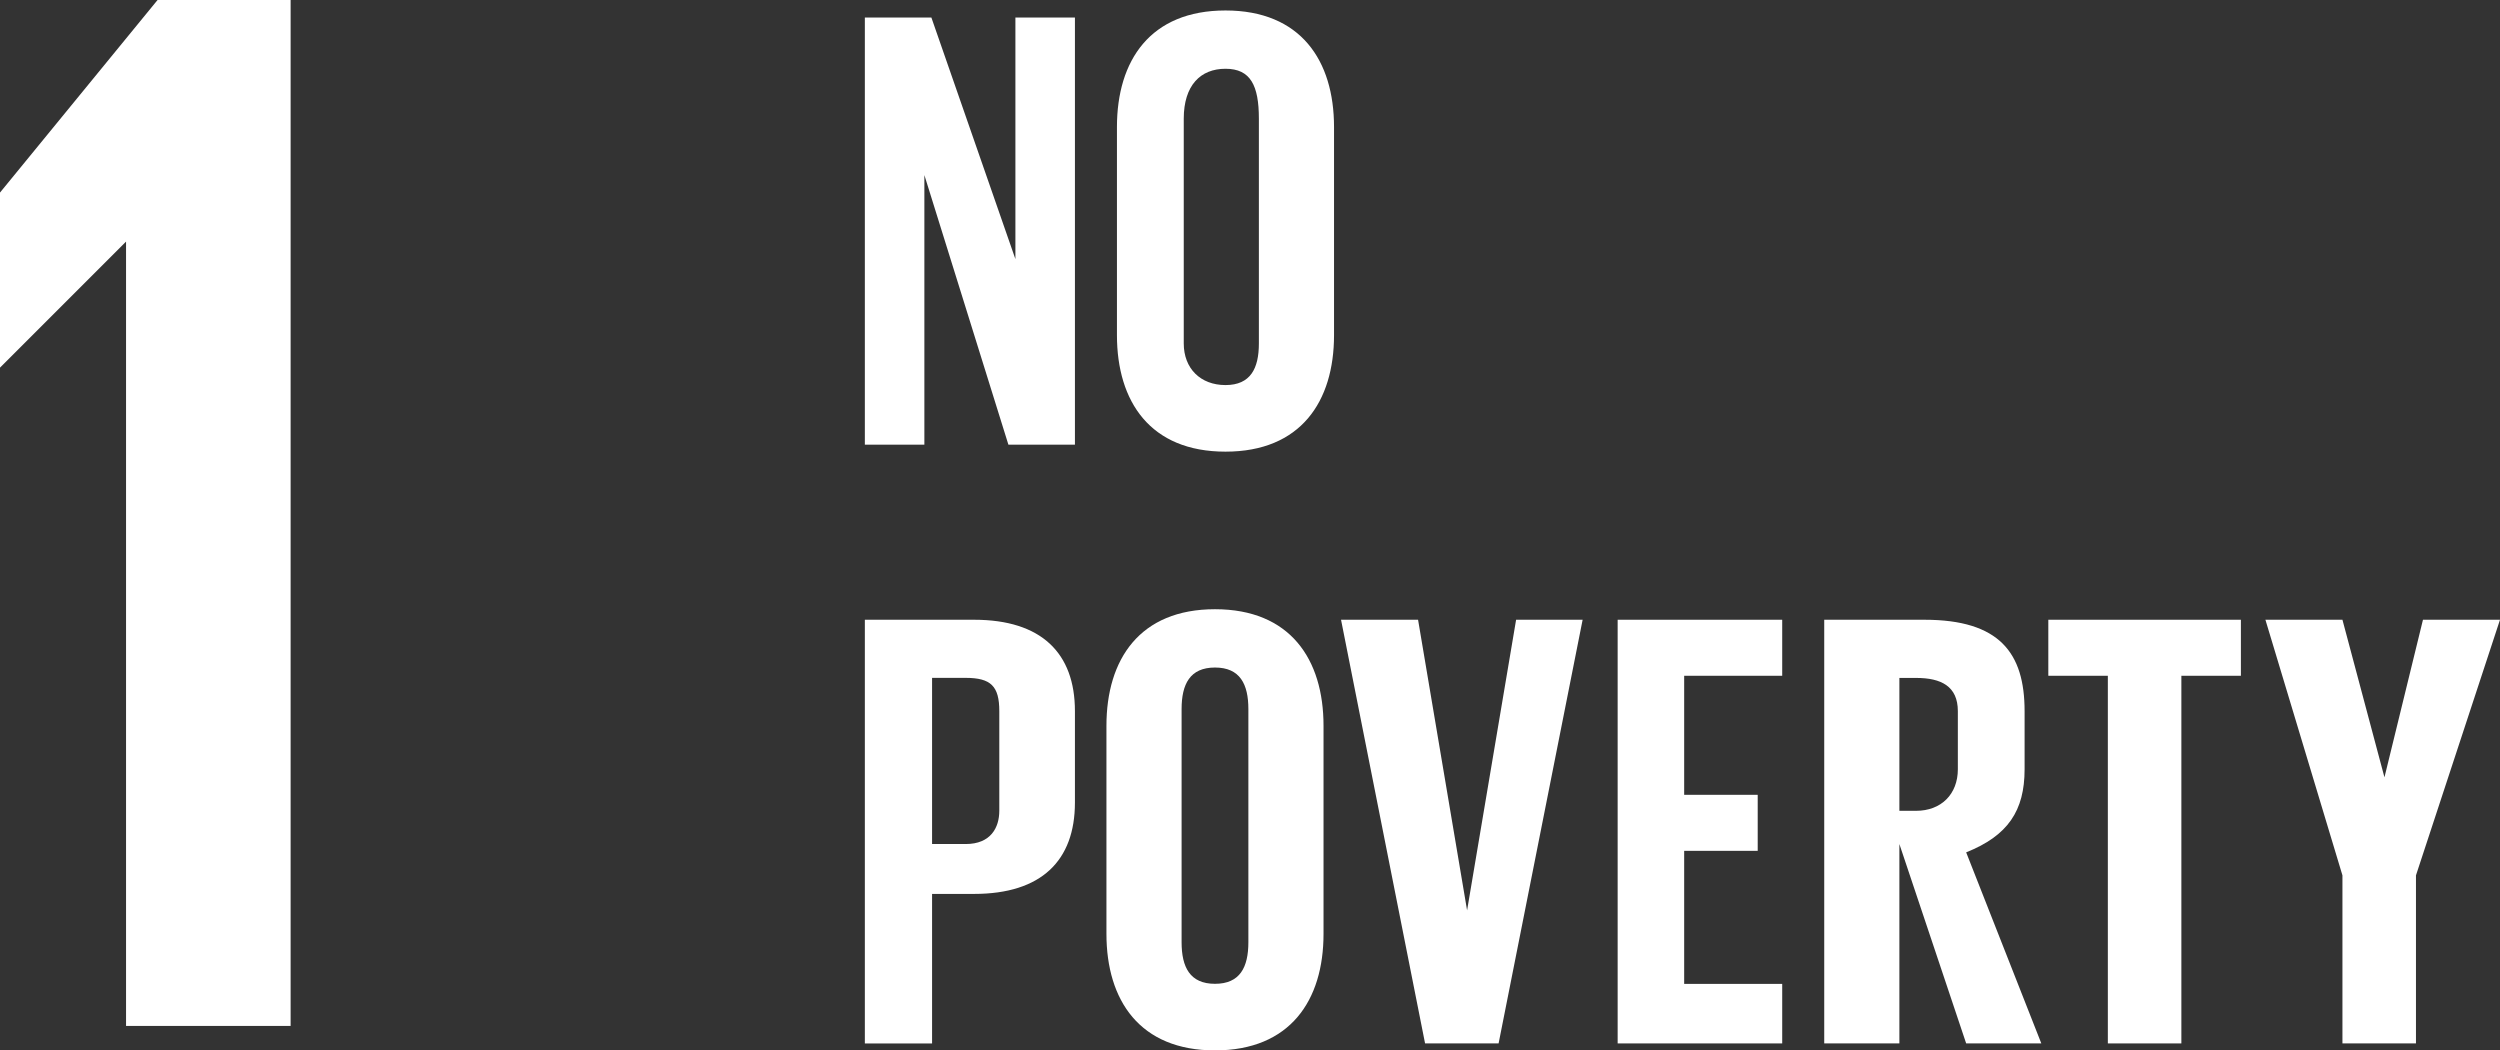 <?xml version="1.0" encoding="utf-8"?>
<!-- Generator: Adobe Illustrator 16.0.0, SVG Export Plug-In . SVG Version: 6.00 Build 0)  -->
<!DOCTYPE svg PUBLIC "-//W3C//DTD SVG 1.1//EN" "http://www.w3.org/Graphics/SVG/1.1/DTD/svg11.dtd">
<svg version="1.1" id="Layer_1" xmlns="http://www.w3.org/2000/svg" xmlns:xlink="http://www.w3.org/1999/xlink" x="0px" y="0px"
	 width="89.25px" height="37.5px" viewBox="0 0 89.25 37.5" enable-background="new 0 0 89.25 37.5" xml:space="preserve">
<rect x="0" y="0" width="89.25" height="37.5" fill="#333333" stroke="none"/>
<polygon fill="#FFFFFF" points="5.625,0 0,6.875 0,13.125 4.5,8.625 4.5,36.625 10.375,36.625 10.375,0 "/>
<polygon fill-rule="evenodd" clip-rule="evenodd" fill="#FFFFFF" points="33,6.25 33,15.875 30.875,15.875 30.875,0.625 
	33.25,0.625 36.25,9.25 36.25,0.625 38.375,0.625 38.375,15.875 36,15.875 "/>
<g>
	<defs>
		<rect id="SVGID_1_" y="0" width="89.25" height="37.5"/>
	</defs>
	<clipPath id="SVGID_2_">
		<use xlink:href="#SVGID_1_"  overflow="visible"/>
	</clipPath>
	<path clip-path="url(#SVGID_2_)" fill-rule="evenodd" clip-rule="evenodd" fill="#FFFFFF" d="M44.942,12.261V4.238
		c0-1.189-0.299-1.783-1.192-1.783c-0.894,0-1.49,0.594-1.49,1.783v8.023c0,0.892,0.596,1.486,1.49,1.486
		C44.644,13.747,44.942,13.153,44.942,12.261 M39.875,11.964V4.535c0-2.378,1.192-4.161,3.875-4.161
		c2.683,0,3.875,1.783,3.875,4.161v7.429c0,2.377-1.192,4.16-3.875,4.16C41.067,16.125,39.875,14.341,39.875,11.964"/>
	<path clip-path="url(#SVGID_2_)" fill-rule="evenodd" clip-rule="evenodd" fill="#FFFFFF" d="M33.275,24.201v5.931h1.2
		c0.9,0,1.2-0.593,1.2-1.186v-3.56c0-0.889-0.3-1.186-1.2-1.186H33.275z M30.875,22.125h3.9c2.4,0,3.6,1.187,3.6,3.262v3.264
		c0,2.076-1.2,3.262-3.6,3.262h-1.5v5.338h-2.4V22.125z"/>
	<path clip-path="url(#SVGID_2_)" fill-rule="evenodd" clip-rule="evenodd" fill="#FFFFFF" d="M44.567,33.636v-8.32
		c0-0.892-0.299-1.485-1.192-1.485c-0.894,0-1.192,0.594-1.192,1.485v8.32c0,0.893,0.298,1.486,1.192,1.486
		C44.269,35.123,44.567,34.529,44.567,33.636 M39.5,33.339v-7.429c0-2.378,1.192-4.161,3.875-4.161c2.683,0,3.875,1.783,3.875,4.161
		v7.429c0,2.377-1.192,4.16-3.875,4.16C40.692,37.5,39.5,35.716,39.5,33.339"/>
	<polygon clip-path="url(#SVGID_2_)" fill-rule="evenodd" clip-rule="evenodd" fill="#FFFFFF" points="56.5,22.125 53.5,37.25 
		50.875,37.25 47.875,22.125 50.625,22.125 52.375,32.5 54.125,22.125 	"/>
	<polygon clip-path="url(#SVGID_2_)" fill-rule="evenodd" clip-rule="evenodd" fill="#FFFFFF" points="57.75,22.125 63.625,22.125 
		63.625,24.125 60.125,24.125 60.125,28.375 62.75,28.375 62.75,30.375 60.125,30.375 60.125,35.125 63.625,35.125 63.625,37.25 
		57.75,37.25 	"/>
	<path clip-path="url(#SVGID_2_)" fill-rule="evenodd" clip-rule="evenodd" fill="#FFFFFF" d="M67.808,24.202v4.744h0.596
		c0.895,0,1.491-0.593,1.491-1.482v-2.076c0-0.89-0.597-1.186-1.491-1.186H67.808z M67.808,30.132v7.118h-2.683V22.125h3.576
		c2.684,0,3.577,1.186,3.577,3.262v2.076c0,1.482-0.596,2.372-2.086,2.966l2.683,6.821h-2.683L67.808,30.132z"/>
	<polygon clip-path="url(#SVGID_2_)" fill-rule="evenodd" clip-rule="evenodd" fill="#FFFFFF" points="73.125,22.125 80,22.125 
		80,24.125 77.875,24.125 77.875,37.25 75.25,37.25 75.25,24.125 73.125,24.125 	"/>
	<polygon clip-path="url(#SVGID_2_)" fill-rule="evenodd" clip-rule="evenodd" fill="#FFFFFF" points="86.25,31.25 86.25,37.25 
		83.625,37.25 83.625,31.25 80.875,22.125 83.625,22.125 85.125,27.75 86.5,22.125 89.25,22.125 	"/>
</g>
</svg>
